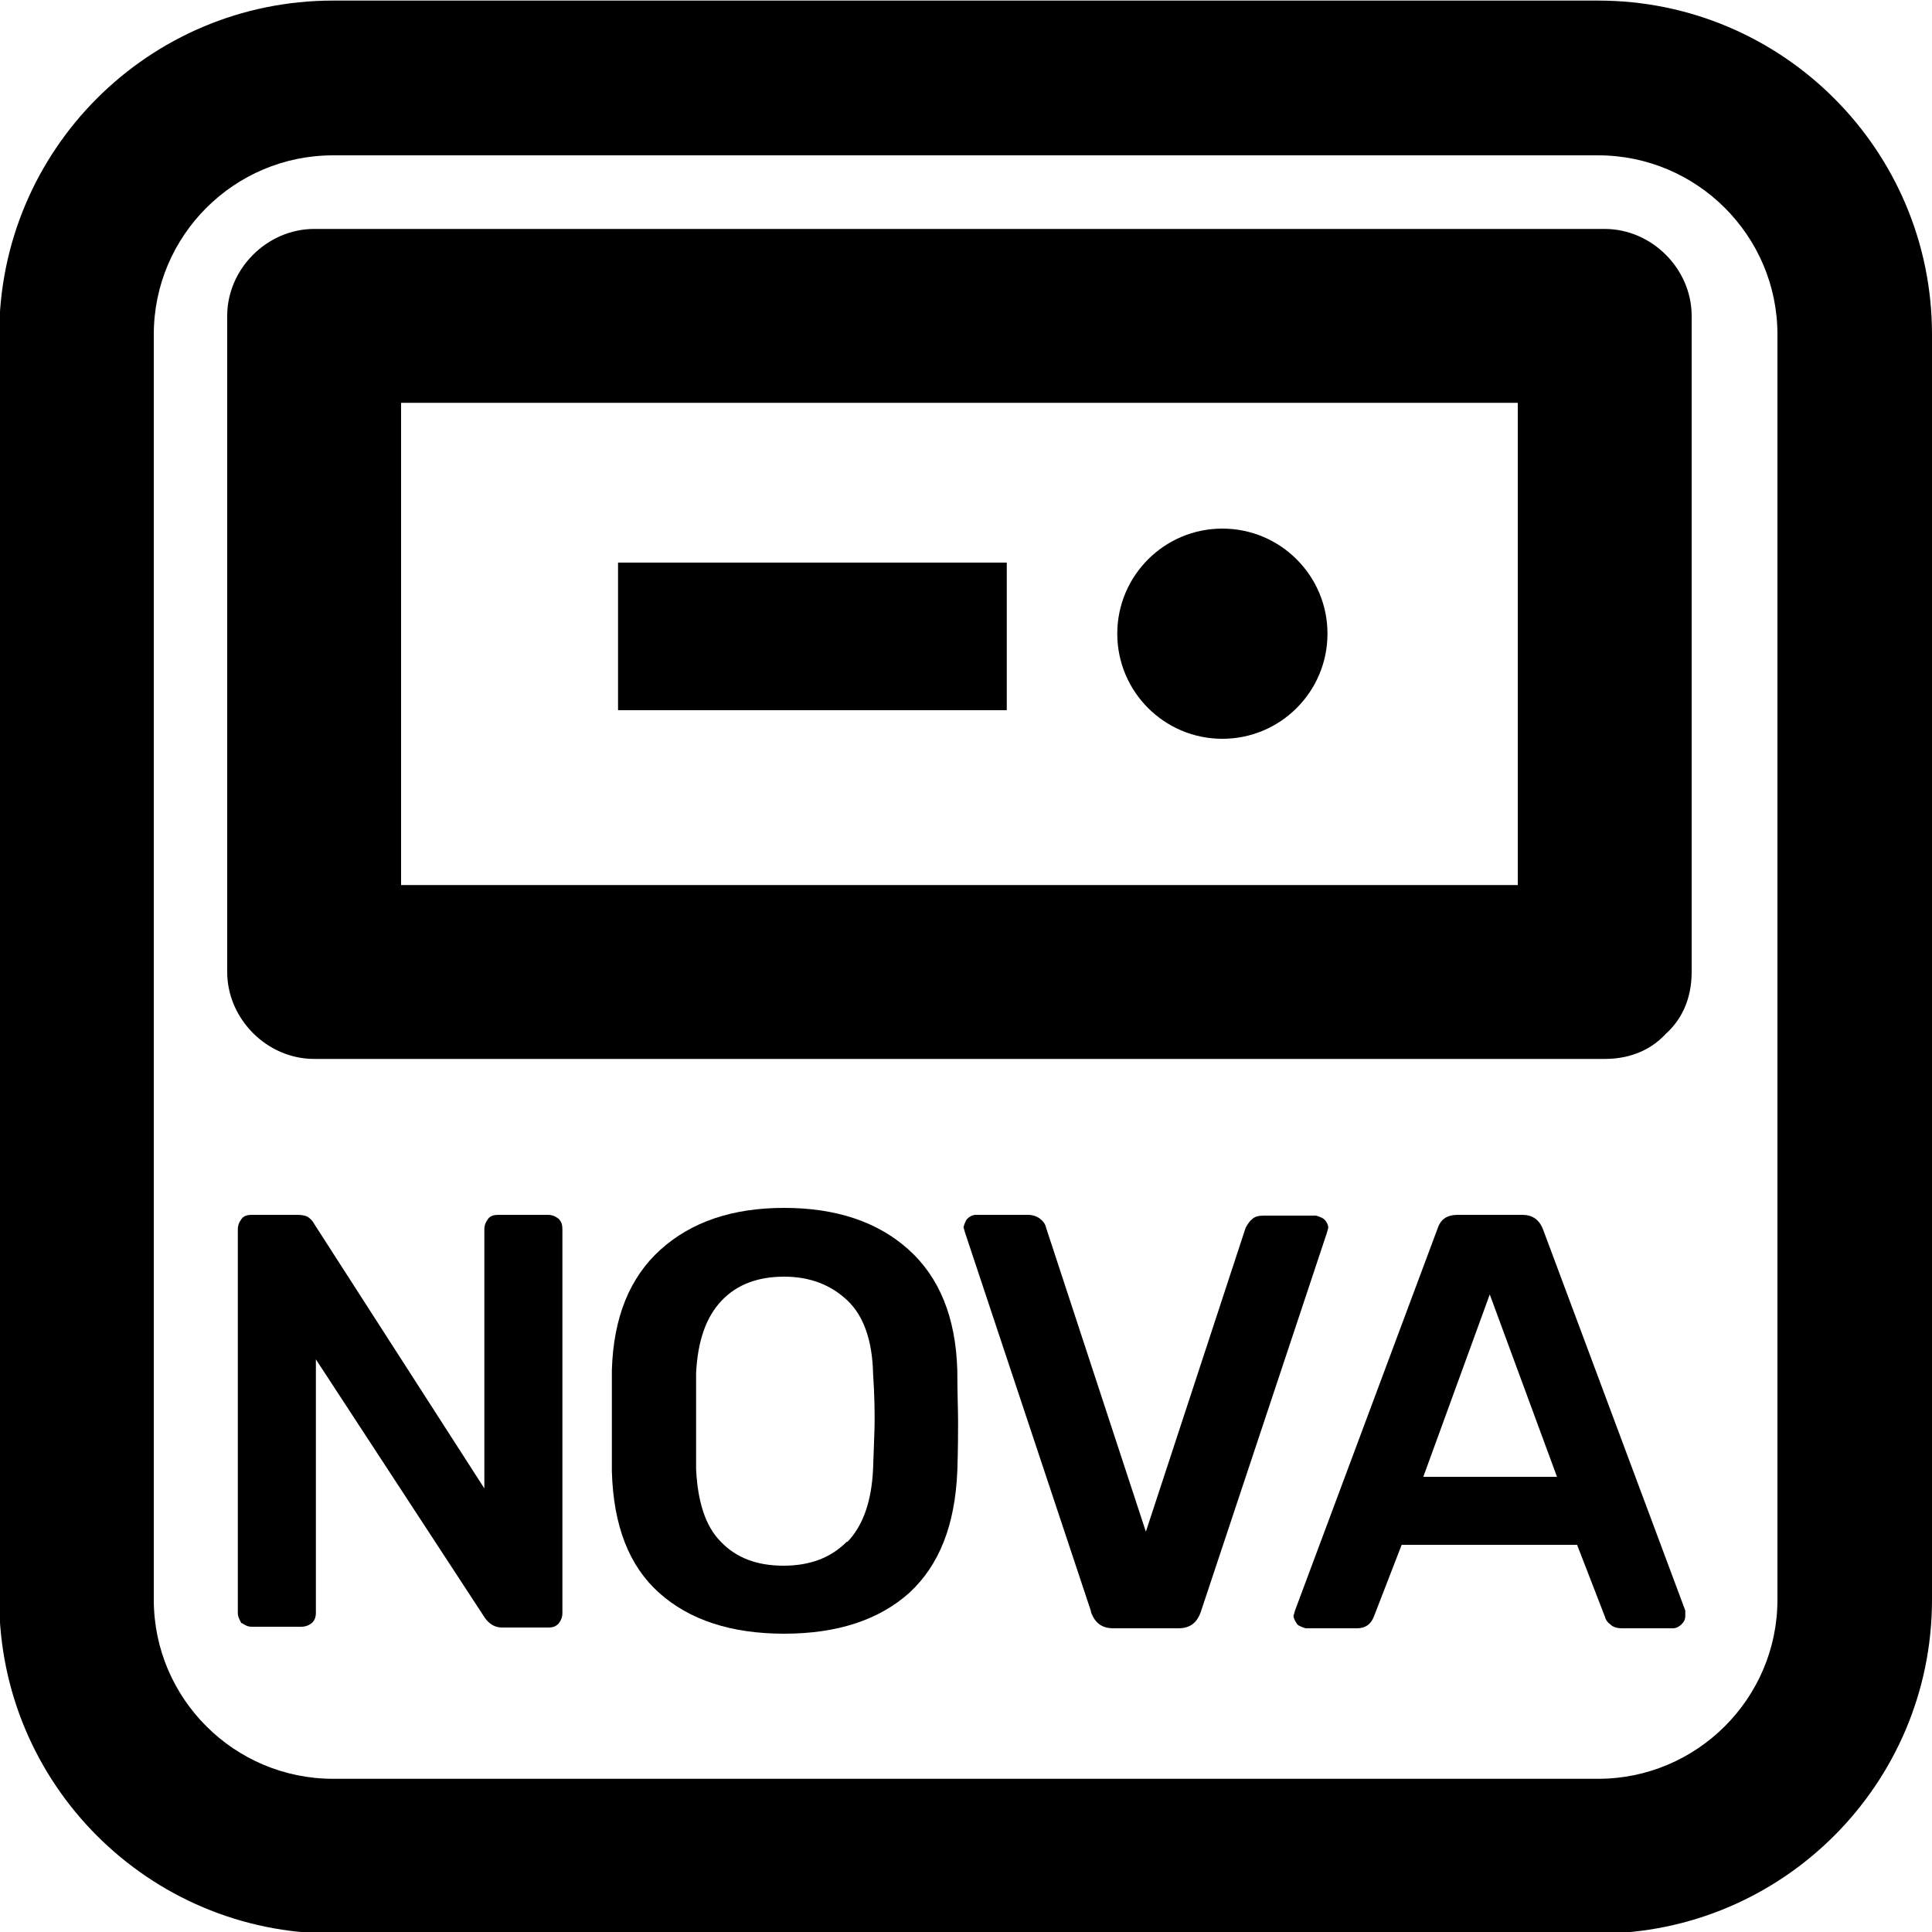 <?xml version="1.0" encoding="utf-8"?>
<!-- Generator: Adobe Illustrator 26.5.0, SVG Export Plug-In . SVG Version: 6.00 Build 0)  -->
<svg version="1.1" id="Ebene_1" xmlns="http://www.w3.org/2000/svg" xmlns:xlink="http://www.w3.org/1999/xlink" x="0px" y="0px"
	 viewBox="0 0 100 100" style="enable-background:new 0 0 100 100;" xml:space="preserve">
<style type="text/css">
	.st0{fill:none;stroke:#000000;stroke-width:2.079;stroke-miterlimit:10;}
	.st1{fill:none;}
	.st2{fill:none;stroke:#000000;stroke-width:0.872;stroke-linecap:round;stroke-miterlimit:10;}
</style>
<g id="icons_00000074414804339124257450000016309913630726435743_">
	<g>
		<g>
			<path d="M12.51,84.04c0,0-0.2-0.32-0.2-0.52V63.64c0-0.24,0.08-0.4,0.2-0.56s0.32-0.2,0.52-0.2h2.36c0.24,0,0.44,0.04,0.56,0.12
				c0.12,0.08,0.24,0.2,0.32,0.36l8.8,13.68v-13.4c0-0.24,0.08-0.4,0.2-0.56s0.32-0.2,0.52-0.2h2.56c0.24,0,0.4,0.08,0.56,0.2
				c0.16,0.16,0.2,0.32,0.2,0.56v19.84c0,0.24-0.08,0.4-0.2,0.56c-0.16,0.16-0.32,0.2-0.52,0.2h-2.4c-0.36,0-0.64-0.16-0.88-0.48
				l-8.76-13.4v13.12c0,0.24-0.08,0.4-0.2,0.52c-0.16,0.12-0.32,0.2-0.56,0.2h-2.56c-0.2,0-0.36-0.08-0.52-0.2V84.04z"/>
			<path d="M34.11,82.44c-1.56-1.4-2.36-3.48-2.44-6.28c0-0.6,0-1.44,0-2.6s0-2.04,0-2.64c0.08-2.72,0.92-4.8,2.52-6.24
				s3.72-2.16,6.4-2.16s4.84,0.72,6.44,2.16c1.6,1.44,2.44,3.52,2.52,6.24c0,1.2,0.04,2.04,0.04,2.64s0,1.4-0.04,2.6
				c-0.12,2.76-0.92,4.84-2.48,6.28c-1.56,1.4-3.72,2.12-6.48,2.12S35.67,83.84,34.11,82.44z M43.87,79.8
				c0.8-0.84,1.24-2.08,1.32-3.76c0.04-1.24,0.08-2.04,0.08-2.48c0-0.48,0-1.28-0.08-2.48c-0.04-1.68-0.48-2.96-1.32-3.76
				s-1.92-1.24-3.28-1.24s-2.44,0.4-3.24,1.24c-0.8,0.84-1.24,2.08-1.32,3.76c0,0.6,0,1.4,0,2.48s0,1.88,0,2.48
				c0.08,1.68,0.48,2.96,1.28,3.76c0.8,0.84,1.88,1.24,3.24,1.24s2.44-0.4,3.28-1.24H43.87z"/>
			<path d="M56.47,83.4l-6.52-19.6l-0.08-0.28c0,0,0.08-0.32,0.2-0.44s0.28-0.2,0.44-0.2h2.68c0.28,0,0.48,0.08,0.64,0.2
				s0.28,0.28,0.32,0.48l5.16,15.72l5.16-15.72c0,0,0.16-0.32,0.32-0.44c0.16-0.16,0.36-0.2,0.64-0.2h2.68c0,0,0.32,0.08,0.44,0.2
				s0.2,0.28,0.2,0.44l-0.08,0.28l-6.52,19.6c-0.2,0.56-0.56,0.84-1.16,0.84h-3.36c-0.6,0-0.96-0.28-1.16-0.84L56.47,83.4z"/>
			<path d="M67.15,84.08c0,0-0.2-0.28-0.2-0.44l0.08-0.28l7.36-19.72c0.16-0.52,0.48-0.76,1.08-0.76h3.32
				c0.52,0,0.88,0.24,1.08,0.76l7.36,19.72c0,0,0,0.16,0,0.28c0,0.2-0.08,0.32-0.2,0.44c-0.12,0.12-0.28,0.2-0.44,0.2h-2.64
				c-0.28,0-0.48-0.08-0.6-0.2c-0.16-0.12-0.24-0.24-0.28-0.4l-1.44-3.72h-9.08l-1.44,3.72c-0.16,0.4-0.44,0.6-0.88,0.6h-2.64
				C67.59,84.28,67.27,84.2,67.15,84.08z M80.59,76.44L77.11,67l-3.44,9.44H80.59z"/>
		</g>
		<rect x="31.99" y="29.12" width="20.12" height="7.64"/>
		<circle cx="63.27" cy="32.8" r="5.44"/>
		<g>
			<g>
				<path d="M83.06,45.81c-22.27,0-44.53,0-66.8,0c1.5,1.5,3,3,4.5,4.5c0-11.32,0-22.64,0-33.96c-1.5,1.5-3,3-4.5,4.5
					c22.27,0,44.53,0,66.8,0c-1.5-1.5-3-3-4.5-4.5c0,11.32,0,22.64,0,33.96c0,5.79,9,5.8,9,0c0-11.32,0-22.64,0-33.96
					c0-2.43-2.06-4.5-4.5-4.5c-22.27,0-44.53,0-66.8,0c-2.43,0-4.5,2.06-4.5,4.5c0,11.32,0,22.64,0,33.96c0,2.43,2.06,4.5,4.5,4.5
					c22.27,0,44.53,0,66.8,0C88.85,54.81,88.86,45.81,83.06,45.81z"/>
			</g>
		</g>
	</g>
</g>
<path d="M82.72,0.03H17.24c-9.55,0-17.28,7.74-17.28,17.28V82.8c0,9.54,7.73,17.28,17.28,17.28h65.48c9.54,0,17.28-7.74,17.28-17.28
	V17.31C100,7.77,92.26,0.03,82.72,0.03z M92,82.8c0,5.11-4.17,9.27-9.28,9.27H17.24c-5.12,0-9.28-4.16-9.28-9.27V17.31
	c0-5.11,4.16-9.27,9.28-9.27h65.48c5.11,0,9.28,4.16,9.28,9.27V82.8z"/>
</svg>
